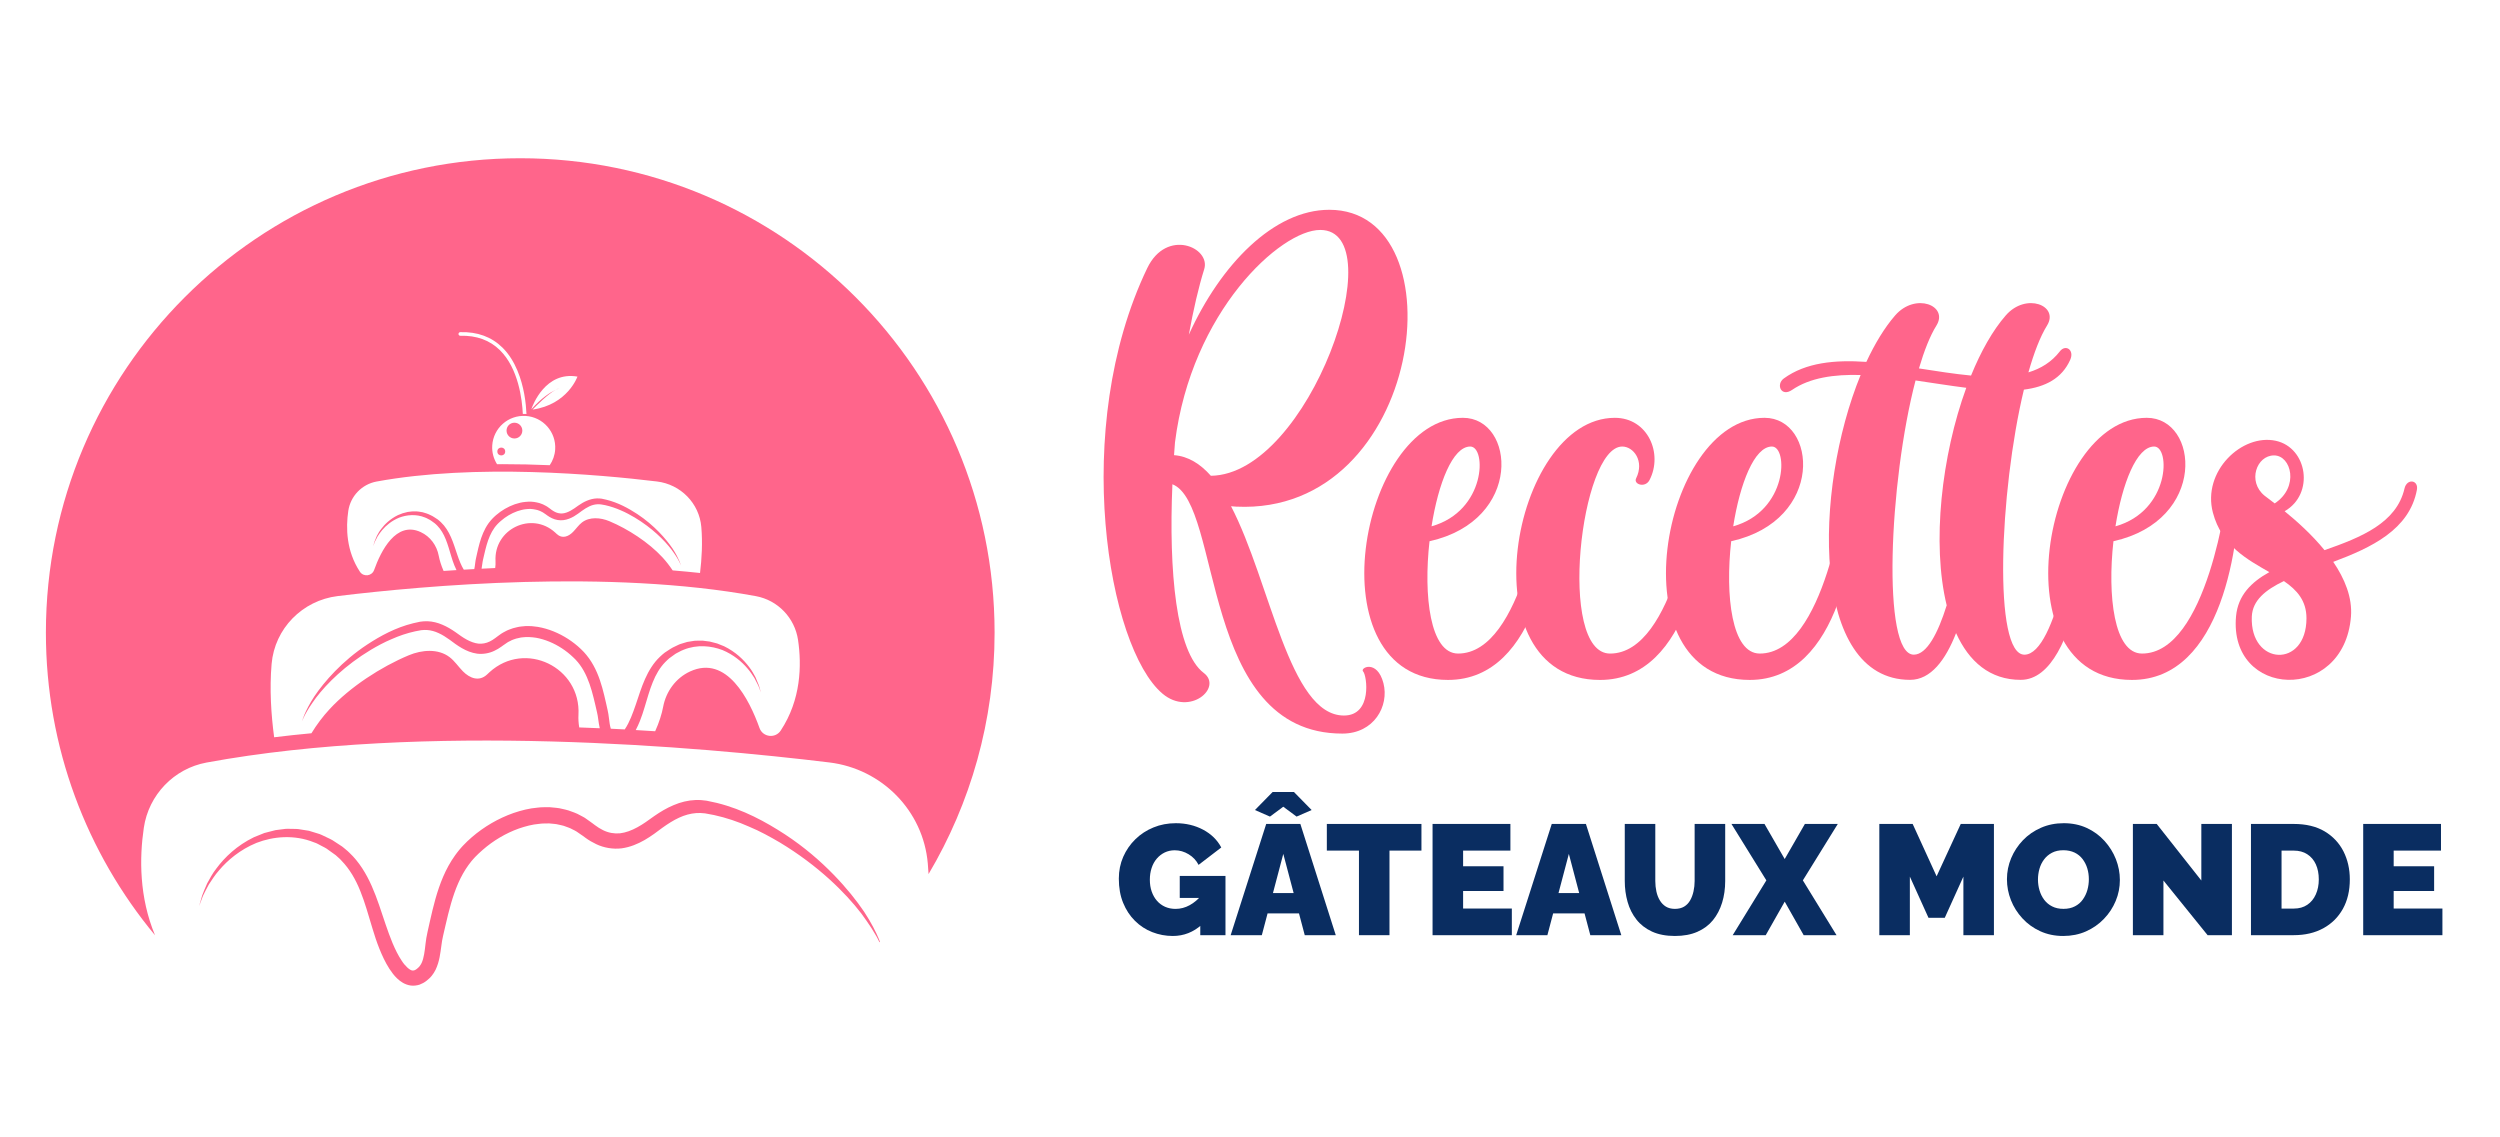 <?xml version="1.0" encoding="utf-8"?>
<!-- Generator: Adobe Illustrator 16.0.0, SVG Export Plug-In . SVG Version: 6.00 Build 0)  -->
<!DOCTYPE svg PUBLIC "-//W3C//DTD SVG 1.1//EN" "http://www.w3.org/Graphics/SVG/1.1/DTD/svg11.dtd">
<svg version="1.1" id="Calque_1" xmlns="http://www.w3.org/2000/svg" xmlns:xlink="http://www.w3.org/1999/xlink" x="0px" y="0px"
	 width="218px" height="99.167px" viewBox="0 0 218 99.167" enable-background="new 0 0 218 99.167" xml:space="preserve">
<g id="XMLID_2977_">
	<g>
		<circle id="XMLID_89_" fill="#FF658B" cx="43.711" cy="39.371" r="0.342"/>
		<path id="XMLID_88_" fill="#FF658B" d="M48.446,33.998c0.233-0.11,0.364-0.143,0.364-0.143
			C48.706,33.873,48.582,33.923,48.446,33.998z"/>
		<circle id="XMLID_87_" fill="#FF658B" cx="44.859" cy="37.548" r="0.688"/>
		<path id="XMLID_86_" fill="#FF658B" d="M75.35,79.503c-0.654-0.966-1.535-2.082-2.674-3.249c-1.137-1.166-2.533-2.385-4.22-3.492
			c-1.686-1.096-3.633-2.173-5.939-2.746c-0.298-0.062-0.562-0.129-0.895-0.193c-0.256-0.043-0.646-0.076-0.962-0.062
			c-0.661,0.024-1.319,0.188-1.92,0.447c-0.603,0.251-1.159,0.586-1.679,0.946c-0.54,0.384-0.974,0.712-1.48,0.983
			c-0.497,0.274-1.014,0.47-1.521,0.529c-0.504,0.044-1.001-0.039-1.484-0.28c-0.24-0.121-0.478-0.264-0.705-0.439l-0.171-0.129
			l-0.226-0.164l-0.393-0.279c-0.124-0.098-0.324-0.188-0.486-0.278c-0.171-0.088-0.343-0.188-0.514-0.242l-0.517-0.187
			c-0.174-0.057-0.354-0.088-0.532-0.132c-0.355-0.098-0.72-0.104-1.082-0.146c-0.36,0.006-0.726-0.015-1.082,0.037
			c-0.719,0.058-1.413,0.24-2.084,0.466c-1.338,0.471-2.568,1.191-3.641,2.113c-0.276,0.231-0.509,0.47-0.78,0.747
			c-0.112,0.129-0.217,0.234-0.334,0.382c-0.115,0.149-0.24,0.298-0.343,0.448c-0.421,0.586-0.761,1.216-1.038,1.858
			c-0.554,1.289-0.869,2.613-1.158,3.891l-0.212,0.952c-0.079,0.322-0.135,0.711-0.172,1.023c-0.071,0.643-0.143,1.236-0.339,1.663
			c-0.051,0.102-0.104,0.194-0.167,0.271l-0.047,0.058l-0.011,0.013c0.041-0.04-0.001,0.002,0.002-0.003L36.5,84.353
			c-0.057,0.056-0.122,0.118-0.143,0.127c-0.054,0.051-0.149,0.098-0.208,0.125c-0.063,0.018-0.114,0.028-0.168,0.025
			c-0.229,0.003-0.663-0.397-0.952-0.854c-0.308-0.461-0.566-0.989-0.793-1.524c-0.113-0.268-0.221-0.547-0.317-0.813
			c-0.1-0.282-0.198-0.563-0.296-0.839c-0.38-1.118-0.726-2.256-1.206-3.336c-0.475-1.076-1.103-2.108-1.941-2.897
			c-0.101-0.102-0.206-0.198-0.319-0.286l-0.163-0.136l-0.082-0.066l-0.041-0.032l-0.046-0.037l-0.021-0.013
			c-0.22-0.146-0.439-0.285-0.655-0.429c-0.2-0.148-0.471-0.261-0.716-0.38c-0.251-0.114-0.493-0.253-0.748-0.315
			c-0.251-0.074-0.5-0.152-0.746-0.229c-0.254-0.041-0.505-0.081-0.754-0.119c-0.246-0.054-0.495-0.039-0.74-0.048
			c-0.244,0-0.486-0.021-0.721,0.022c-0.236,0.033-0.468,0.063-0.697,0.089c-0.224,0.051-0.443,0.115-0.659,0.169l-0.322,0.084
			l-0.302,0.122c-0.2,0.081-0.397,0.158-0.591,0.238c-1.506,0.73-2.562,1.764-3.261,2.702c-0.366,0.461-0.607,0.93-0.825,1.327
			c-0.185,0.414-0.333,0.771-0.44,1.062c-0.171,0.599-0.263,0.918-0.263,0.918s0.117-0.311,0.336-0.889
			c0.13-0.279,0.305-0.618,0.52-1.009c0.25-0.369,0.514-0.806,0.894-1.233c0.733-0.864,1.811-1.787,3.256-2.381
			c1.444-0.559,3.28-0.749,5.025-0.041c0.228,0.063,0.417,0.192,0.625,0.295c0.204,0.11,0.409,0.193,0.619,0.364
			c0.21,0.15,0.422,0.302,0.635,0.454l0.251,0.227c0.094,0.078,0.181,0.167,0.263,0.261c0.694,0.712,1.222,1.619,1.628,2.632
			c0.412,1.012,0.715,2.123,1.066,3.281c0.091,0.287,0.182,0.574,0.274,0.865c0.103,0.303,0.208,0.593,0.326,0.889
			c0.237,0.588,0.506,1.179,0.876,1.757c0.189,0.287,0.396,0.576,0.681,0.845c0.279,0.263,0.658,0.537,1.181,0.612
			c0.26,0.033,0.527-0.002,0.765-0.077c0.234-0.091,0.424-0.188,0.615-0.343c0.109-0.082,0.158-0.134,0.217-0.186l0.042-0.041
			l0.047-0.042l0.026-0.029l0.11-0.124c0.141-0.17,0.25-0.353,0.343-0.534c0.349-0.739,0.41-1.448,0.501-2.079
			c0.043-0.327,0.079-0.577,0.153-0.887l0.22-0.951c0.291-1.257,0.602-2.5,1.1-3.632c0.247-0.563,0.543-1.099,0.896-1.586
			c0.085-0.123,0.176-0.225,0.261-0.34c0.086-0.11,0.215-0.239,0.321-0.361c0.193-0.191,0.425-0.427,0.656-0.618
			c0.928-0.812,2.015-1.455,3.161-1.865c0.574-0.194,1.162-0.355,1.752-0.403c0.295-0.048,0.586-0.029,0.879-0.04
			c0.284,0.037,0.58,0.033,0.854,0.112c0.138,0.034,0.28,0.056,0.416,0.097l0.399,0.145c0.142,0.04,0.247,0.108,0.364,0.165
			c0.121,0.069,0.226,0.096,0.362,0.191l0.397,0.275l0.1,0.067l0.026,0.017c0.016,0.012-0.053-0.039-0.011-0.008l0.053,0.038
			l0.215,0.159c0.287,0.211,0.603,0.394,0.936,0.552c0.666,0.32,1.467,0.454,2.213,0.363c0.747-0.104,1.41-0.387,1.992-0.719
			c0.289-0.167,0.568-0.352,0.839-0.543c0.245-0.18,0.49-0.361,0.733-0.541c0.475-0.339,0.951-0.644,1.441-0.869
			c0.49-0.228,0.994-0.367,1.499-0.403c0.266-0.016,0.457-0.012,0.771,0.025c0.263,0.051,0.526,0.1,0.787,0.147
			c1.063,0.234,2.085,0.58,3.04,1.007c0.965,0.398,1.855,0.895,2.697,1.387c3.353,2.023,5.715,4.383,7.109,6.201
			c0.33,0.468,0.641,0.883,0.875,1.261c0.223,0.385,0.442,0.699,0.573,0.98c0.046,0.096,0.087,0.181,0.126,0.26
			c0.013-0.018,0.026-0.033,0.04-0.048c-0.029-0.076-0.061-0.156-0.093-0.242C76.396,81.307,75.992,80.477,75.35,79.503z"/>
		<path id="XMLID_79_" fill="#FF658B" d="M12.541,72.182c0.422-2.866,2.623-5.163,5.471-5.688
			c19.078-3.514,42.975-1.384,54.312-0.008c4.577,0.557,8.186,4.216,8.58,8.812c0.026,0.307,0.048,0.613,0.066,0.922
			c3.656-6.168,5.758-13.365,5.758-21.058c0-22.843-18.52-41.363-41.363-41.363c-22.844,0-41.363,18.52-41.363,41.363
			c0,10.033,3.573,19.231,9.517,26.395C12.135,78.233,12.151,74.824,12.541,72.182z M50.354,32.84c0,0-0.851,2.439-3.915,2.877
			c0.349-0.363,1.323-1.344,2.007-1.719c-0.431,0.203-1.207,0.674-2.118,1.696C46.454,35.33,47.56,32.354,50.354,32.84z
			 M48.412,39.188c-0.032,0.511-0.205,0.981-0.476,1.378c-1.342-0.058-2.733-0.091-4.15-0.091c-0.15,0-0.294,0.006-0.443,0.006
			c-0.298-0.474-0.458-1.039-0.42-1.637c0.096-1.519,1.401-2.668,2.917-2.574C47.354,36.366,48.507,37.671,48.412,39.188z
			 M40.136,28.963c1.492-0.042,2.729,0.411,3.678,1.346c1.167,1.15,1.676,2.832,1.898,4.041c0.129,0.702,0.178,1.322,0.197,1.75
			c-0.02,0-0.04-0.004-0.059-0.004c-0.088-0.007-0.175-0.007-0.261-0.003c-0.056-1.217-0.37-3.955-1.998-5.559
			c-0.885-0.872-2.044-1.292-3.448-1.255c-0.086,0.003-0.158-0.063-0.163-0.149C39.977,29.042,40.046,28.966,40.136,28.963z
			 M30.37,44.551c0.191-1.289,1.181-2.321,2.463-2.56c8.592-1.582,19.353-0.623,24.459-0.005c2.061,0.252,3.686,1.899,3.863,3.968
			c0.118,1.373,0.039,2.773-0.112,4.011c-0.778-0.084-1.574-0.159-2.387-0.226c-0.267-0.401-0.563-0.784-0.892-1.141
			c-1.2-1.298-2.997-2.469-4.63-3.151c-0.769-0.32-1.72-0.396-2.383,0.108c-0.3,0.231-0.512,0.557-0.779,0.826
			c-0.404,0.415-0.951,0.624-1.414,0.191c-0.047-0.043-0.096-0.089-0.144-0.133c-2.072-1.893-5.362-0.3-5.204,2.501
			c0.01,0.182,0,0.384-0.028,0.593c-0.399,0.019-0.796,0.037-1.189,0.058c0.026-0.14,0.042-0.272,0.061-0.399
			c0.02-0.148,0.036-0.261,0.069-0.4l0.099-0.427c0.131-0.568,0.271-1.127,0.496-1.636c0.111-0.256,0.244-0.496,0.404-0.716
			c0.039-0.056,0.079-0.1,0.117-0.151c0.039-0.052,0.097-0.108,0.145-0.163c0.087-0.087,0.191-0.191,0.295-0.276
			c0.417-0.367,0.907-0.658,1.424-0.843c0.259-0.087,0.523-0.16,0.788-0.182c0.134-0.022,0.266-0.013,0.397-0.017
			c0.128,0.017,0.262,0.015,0.385,0.052c0.061,0.013,0.126,0.023,0.187,0.041l0.179,0.063c0.065,0.019,0.112,0.052,0.166,0.077
			c0.053,0.029,0.101,0.043,0.162,0.087l0.18,0.122l0.045,0.029l0.01,0.011c0.007,0.003-0.022-0.019-0.004-0.006l0.024,0.018
			l0.097,0.072c0.129,0.093,0.271,0.179,0.422,0.247c0.299,0.146,0.661,0.206,0.997,0.162c0.337-0.043,0.635-0.172,0.898-0.32
			c0.129-0.076,0.256-0.16,0.376-0.246c0.11-0.081,0.222-0.162,0.33-0.243c0.214-0.151,0.429-0.291,0.65-0.393
			c0.221-0.104,0.447-0.165,0.675-0.179c0.12-0.009,0.205-0.006,0.347,0.012c0.119,0.02,0.237,0.042,0.354,0.063
			c0.479,0.107,0.939,0.264,1.369,0.453c0.434,0.183,0.835,0.405,1.215,0.628c1.511,0.909,2.574,1.973,3.2,2.79
			c0.15,0.21,0.29,0.397,0.396,0.567c0.101,0.173,0.199,0.316,0.258,0.443c0.122,0.251,0.188,0.386,0.188,0.386
			s-0.055-0.142-0.156-0.4c-0.11-0.256-0.292-0.629-0.58-1.07c-0.295-0.434-0.693-0.938-1.205-1.464
			c-0.513-0.523-1.142-1.072-1.901-1.571c-0.76-0.493-1.636-0.979-2.674-1.236c-0.134-0.027-0.254-0.06-0.403-0.089
			c-0.115-0.018-0.29-0.032-0.434-0.025c-0.297,0.01-0.593,0.087-0.864,0.201c-0.271,0.112-0.521,0.264-0.756,0.428
			c-0.242,0.172-0.438,0.32-0.668,0.442c-0.223,0.124-0.455,0.212-0.683,0.237c-0.228,0.02-0.451-0.021-0.669-0.127
			c-0.107-0.055-0.214-0.118-0.317-0.195l-0.077-0.06l-0.101-0.074l-0.177-0.127c-0.056-0.042-0.146-0.085-0.22-0.123
			c-0.076-0.039-0.155-0.085-0.23-0.11l-0.233-0.084c-0.079-0.024-0.16-0.039-0.239-0.059c-0.16-0.045-0.325-0.047-0.487-0.065
			c-0.163,0.003-0.328-0.008-0.486,0.018c-0.325,0.025-0.638,0.106-0.939,0.206c-0.604,0.214-1.157,0.538-1.64,0.953
			c-0.125,0.105-0.229,0.212-0.351,0.337c-0.05,0.06-0.098,0.105-0.151,0.174c-0.052,0.065-0.108,0.132-0.155,0.199
			c-0.188,0.265-0.342,0.549-0.466,0.839c-0.25,0.58-0.392,1.175-0.521,1.751l-0.096,0.428c-0.037,0.146-0.061,0.322-0.078,0.464
			c-0.021,0.183-0.043,0.356-0.078,0.508c-0.307,0.019-0.612,0.035-0.915,0.052c-0.111-0.182-0.212-0.381-0.299-0.589
			c-0.052-0.118-0.101-0.246-0.145-0.365c-0.043-0.126-0.088-0.253-0.133-0.378c-0.171-0.5-0.326-1.016-0.542-1.502
			c-0.214-0.485-0.497-0.948-0.875-1.304c-0.045-0.047-0.092-0.09-0.143-0.128l-0.074-0.062l-0.039-0.033l-0.017-0.012l-0.021-0.018
			l-0.01-0.005c-0.099-0.065-0.198-0.13-0.295-0.191c-0.089-0.068-0.211-0.12-0.323-0.176c-0.111-0.048-0.221-0.11-0.336-0.141
			c-0.113-0.033-0.225-0.068-0.336-0.102c-0.114-0.019-0.227-0.035-0.339-0.056c-0.111-0.022-0.224-0.016-0.333-0.019
			c-0.111,0-0.22-0.011-0.325,0.011c-0.106,0.014-0.21,0.024-0.313,0.037c-0.102,0.022-0.2,0.052-0.297,0.079l-0.145,0.037
			l-0.137,0.056c-0.091,0.034-0.179,0.067-0.266,0.104c-0.678,0.332-1.153,0.795-1.469,1.219c-0.165,0.208-0.273,0.418-0.371,0.596
			c-0.085,0.188-0.151,0.349-0.2,0.48c-0.076,0.27-0.118,0.414-0.118,0.414s0.054-0.141,0.152-0.401
			c0.059-0.125,0.137-0.279,0.234-0.453c0.113-0.168,0.232-0.364,0.403-0.556c0.33-0.391,0.815-0.805,1.466-1.074
			c0.65-0.25,1.478-0.338,2.263-0.018c0.102,0.029,0.188,0.087,0.281,0.134c0.091,0.048,0.184,0.087,0.278,0.162
			c0.094,0.067,0.189,0.138,0.286,0.207l0.114,0.1c0.042,0.037,0.082,0.076,0.119,0.118c0.312,0.32,0.55,0.73,0.733,1.188
			c0.185,0.456,0.321,0.954,0.479,1.477c0.041,0.128,0.082,0.258,0.123,0.39c0.047,0.136,0.094,0.266,0.147,0.398
			c0.057,0.139,0.117,0.277,0.185,0.414c-0.381,0.025-0.754,0.049-1.125,0.074c-0.208-0.476-0.352-0.946-0.422-1.32
			c-0.167-0.902-0.741-1.686-1.573-2.069c-2.153-0.996-3.47,1.651-4.062,3.305c-0.194,0.541-0.925,0.63-1.24,0.151
			C30.192,48.047,30.152,46.034,30.37,44.551z M23.684,57.896c0.265-3.087,2.688-5.543,5.761-5.918
			c7.612-0.925,23.66-2.355,36.47,0.006c1.914,0.354,3.389,1.895,3.674,3.819c0.326,2.207,0.265,5.21-1.511,7.903
			c-0.469,0.715-1.561,0.582-1.849-0.223c-0.882-2.467-2.847-6.412-6.057-4.931c-1.24,0.572-2.096,1.746-2.346,3.086
			c-0.112,0.603-0.349,1.366-0.696,2.127c-0.558-0.037-1.124-0.069-1.693-0.104c0.137-0.258,0.253-0.52,0.359-0.78
			c0.079-0.199,0.149-0.393,0.218-0.596c0.063-0.197,0.125-0.39,0.186-0.584c0.236-0.776,0.438-1.521,0.716-2.201
			c0.272-0.682,0.627-1.291,1.093-1.767c0.056-0.063,0.114-0.121,0.178-0.174l0.168-0.153c0.144-0.105,0.285-0.206,0.426-0.307
			c0.141-0.115,0.28-0.169,0.416-0.245c0.139-0.067,0.267-0.152,0.42-0.198c1.171-0.475,2.404-0.344,3.374,0.026
			c0.971,0.402,1.694,1.021,2.186,1.603c0.255,0.285,0.433,0.579,0.601,0.828c0.143,0.262,0.261,0.49,0.348,0.677
			c0.148,0.39,0.226,0.596,0.226,0.596s-0.061-0.215-0.175-0.616c-0.073-0.193-0.171-0.433-0.297-0.714
			c-0.146-0.267-0.308-0.579-0.554-0.891c-0.47-0.629-1.178-1.322-2.19-1.814c-0.13-0.052-0.262-0.104-0.397-0.158l-0.203-0.082
			l-0.215-0.056c-0.146-0.038-0.292-0.083-0.443-0.113c-0.154-0.021-0.311-0.041-0.468-0.059c-0.159-0.032-0.321-0.016-0.485-0.016
			c-0.164,0.004-0.332-0.006-0.497,0.03c-0.166,0.025-0.335,0.053-0.506,0.081c-0.164,0.051-0.331,0.1-0.5,0.151
			c-0.172,0.043-0.333,0.135-0.502,0.213c-0.165,0.08-0.347,0.157-0.48,0.255c-0.145,0.095-0.292,0.19-0.44,0.289l-0.013,0.008
			l-0.032,0.022l-0.027,0.025l-0.055,0.042l-0.111,0.092c-0.074,0.058-0.145,0.124-0.212,0.193c-0.564,0.53-0.985,1.222-1.304,1.943
			c-0.323,0.726-0.555,1.491-0.81,2.241c-0.066,0.187-0.132,0.376-0.2,0.563c-0.065,0.179-0.137,0.366-0.212,0.544
			c-0.152,0.361-0.326,0.718-0.534,1.026c-0.005,0.007-0.009,0.015-0.014,0.02c-0.403-0.02-0.806-0.042-1.213-0.061
			c-0.085-0.266-0.126-0.592-0.167-0.945c-0.024-0.21-0.063-0.471-0.115-0.688l-0.143-0.64c-0.194-0.857-0.405-1.746-0.777-2.61
			c-0.187-0.433-0.415-0.856-0.697-1.25c-0.07-0.1-0.153-0.2-0.23-0.299c-0.079-0.102-0.149-0.17-0.224-0.258
			c-0.184-0.188-0.34-0.345-0.524-0.501c-0.72-0.62-1.547-1.104-2.446-1.42c-0.451-0.151-0.916-0.272-1.398-0.312
			c-0.239-0.036-0.485-0.022-0.726-0.026c-0.243,0.028-0.489,0.034-0.728,0.097c-0.119,0.031-0.239,0.052-0.357,0.09l-0.346,0.124
			c-0.116,0.036-0.231,0.104-0.346,0.163c-0.109,0.061-0.243,0.125-0.327,0.186l-0.264,0.188l-0.151,0.112l-0.114,0.086
			c-0.154,0.118-0.313,0.213-0.475,0.295c-0.324,0.161-0.658,0.217-0.998,0.188c-0.339-0.041-0.686-0.171-1.02-0.354
			c-0.34-0.184-0.633-0.404-0.995-0.662c-0.349-0.241-0.721-0.465-1.127-0.635c-0.403-0.175-0.845-0.285-1.289-0.301
			c-0.212-0.009-0.474,0.014-0.645,0.041c-0.224,0.044-0.402,0.088-0.602,0.133c-1.548,0.382-2.856,1.105-3.988,1.843
			c-1.132,0.743-2.07,1.561-2.834,2.343c-0.764,0.785-1.356,1.535-1.794,2.183c-0.431,0.655-0.703,1.212-0.868,1.594
			c-0.15,0.39-0.231,0.597-0.231,0.597s0.098-0.2,0.279-0.576c0.089-0.188,0.236-0.4,0.386-0.66
			c0.158-0.254,0.366-0.528,0.587-0.844c0.936-1.222,2.521-2.808,4.774-4.165c0.566-0.332,1.163-0.662,1.812-0.931
			c0.64-0.287,1.326-0.519,2.041-0.677c0.175-0.03,0.351-0.064,0.527-0.1c0.212-0.023,0.34-0.026,0.519-0.016
			c0.339,0.022,0.677,0.117,1.006,0.271c0.329,0.149,0.65,0.354,0.967,0.582c0.164,0.121,0.328,0.243,0.494,0.364
			c0.182,0.127,0.369,0.252,0.563,0.362c0.391,0.224,0.836,0.415,1.337,0.484c0.502,0.06,1.039-0.029,1.486-0.245
			c0.224-0.104,0.436-0.229,0.628-0.369l0.145-0.106l0.037-0.025c0.027-0.022-0.019,0.012-0.007,0.004l0.016-0.011l0.067-0.045
			l0.267-0.185c0.092-0.065,0.163-0.083,0.243-0.126c0.08-0.039,0.15-0.088,0.245-0.116L45,55.687
			c0.091-0.026,0.186-0.041,0.28-0.063c0.184-0.054,0.381-0.05,0.574-0.073c0.196,0.005,0.392-0.008,0.59,0.023
			c0.396,0.033,0.791,0.14,1.176,0.271c0.771,0.275,1.499,0.709,2.123,1.251c0.155,0.132,0.312,0.29,0.441,0.416
			c0.071,0.081,0.157,0.17,0.216,0.243c0.059,0.077,0.118,0.146,0.175,0.228c0.237,0.326,0.436,0.687,0.602,1.067
			c0.334,0.759,0.543,1.592,0.739,2.437l0.147,0.64c0.05,0.206,0.074,0.376,0.103,0.595c0.036,0.246,0.069,0.51,0.133,0.781
			c-0.592-0.025-1.188-0.052-1.79-0.071c-0.063-0.383-0.086-0.751-0.067-1.084c0.237-4.177-4.669-6.55-7.76-3.729
			c-0.071,0.064-0.142,0.132-0.213,0.199c-0.69,0.644-1.507,0.33-2.109-0.286c-0.396-0.404-0.71-0.891-1.161-1.233
			c-0.988-0.752-2.407-0.64-3.553-0.159c-2.434,1.017-5.115,2.764-6.903,4.697c-0.599,0.646-1.126,1.353-1.585,2.103
			c-1.106,0.102-2.191,0.221-3.252,0.35C23.645,62.343,23.495,60.095,23.684,57.896z"/>
	</g>
</g>
<g>
	<path fill="#FF658B" d="M107.794,44.179c-0.156-0.007-0.297-0.022-0.447-0.035c3.44,6.618,5.064,18.25,9.844,18.25
		c2.504,0,2.001-3.515,1.677-3.837c-0.323-0.323,1.216-1.102,1.769,1.019c0.512,1.989-0.82,4.393-3.586,4.393
		c-12.441,0-10.448-20.032-14.817-21.742c-0.327,7.595,0.325,14.632,2.732,16.453c1.679,1.266-1.209,3.816-3.595,1.807
		c-4.75-4.005-8.056-23.11-1.332-37.104c1.687-3.511,5.561-1.802,4.968,0.091c-0.486,1.55-0.94,3.512-1.34,5.708
		c2.774-6.127,7.417-10.888,12.246-10.888C127.422,18.292,124.154,44.96,107.794,44.179z M105.588,41.488
		c8.6-0.11,15.98-21.437,9.535-21.437c-3.455,0-11.229,7.104-12.664,18.524c-0.03,0.372-0.059,0.743-0.083,1.115
		C103.612,39.783,104.665,40.448,105.588,41.488z"/>
	<path fill="#FF658B" d="M135.657,42.148c0.007,5.087-1.452,17.142-9.39,17.142c-11.811,0-7.752-22.857,1.295-22.857
		c4.558,0,5.287,8.938-2.908,10.762c-0.536,4.754,0.044,9.795,2.493,9.795c5.663,0,7.48-13.853,7.501-14.821
		C134.67,41.198,135.655,40.922,135.657,42.148z M124.83,45.896c4.767-1.344,4.806-6.959,3.377-6.959
		C126.67,38.937,125.417,42.17,124.83,45.896z"/>
	<path fill="#FF658B" d="M148.91,42.146c0.007,5.09-1.452,17.145-9.39,17.145c-11.811,0-7.752-22.857,1.293-22.857
		c2.889,0,4.219,3.125,3.025,5.427c-0.377,0.725-1.431,0.372-1.166-0.155c0.739-1.495-0.223-2.768-1.213-2.768
		c-3.636,0-5.693,18.053-1.06,18.053c5.663,0,7.48-13.853,7.501-14.821C147.921,41.198,148.908,40.922,148.91,42.146z"/>
	<path fill="#FF658B" d="M161.965,42.148c0.007,5.087-1.456,17.142-9.39,17.142c-11.812,0-7.754-22.857,1.291-22.857
		c4.559,0,5.291,8.938-2.906,10.762c-0.535,4.754,0.044,9.795,2.493,9.795c5.664,0,7.479-13.853,7.501-14.821
		C160.974,41.198,161.963,40.922,161.965,42.148z M151.136,45.896c4.768-1.344,4.804-6.959,3.375-6.959
		C152.977,38.937,151.723,42.17,151.136,45.896z"/>
	<path fill="#FF658B" d="M176.207,59.283c-2.686,0-4.512-1.59-5.637-4.076c-0.916,2.34-2.204,4.076-4.01,4.076
		c-8.685,0-8.428-16.56-4.314-26.583c-2.311-0.064-4.408,0.229-5.98,1.302c-0.955,0.651-1.424-0.483-0.719-0.999
		c1.923-1.398,4.464-1.635,7.199-1.446c0.745-1.597,1.587-2.989,2.513-4.055c1.767-2.03,4.675-0.85,3.597,0.887
		c-0.558,0.893-1.067,2.189-1.524,3.737c1.548,0.239,3.085,0.485,4.543,0.623c0.857-2.103,1.879-3.927,3.03-5.247
		c1.768-2.031,4.677-0.85,3.595,0.887c-0.594,0.957-1.141,2.382-1.623,4.083c1.091-0.332,2.023-0.905,2.741-1.832
		c0.502-0.652,1.287-0.126,0.907,0.729c-0.729,1.641-2.181,2.372-4.041,2.608c-2.139,8.881-2.694,23.148,0.057,23.111
		c2.79-0.037,4.584-11.334,4.665-14.273c0.027-1.012,1.173-1.109,1.173,0.043C182.378,44.009,181.57,59.283,176.207,59.283z
		 M169.752,52.784c-1.316-5.386-0.445-13.072,1.708-18.968c-1.434-0.18-2.929-0.424-4.424-0.64
		c-2.304,8.794-2.976,23.948-0.143,23.911C168.027,57.075,168.996,55.2,169.752,52.784z"/>
	<path fill="#FF658B" d="M195.299,42.148c0.003,5.087-1.456,17.142-9.392,17.142c-11.813,0-7.753-22.857,1.291-22.857
		c4.561,0,5.289,8.938-2.906,10.762c-0.533,4.754,0.044,9.795,2.493,9.795c5.663,0,7.48-13.853,7.501-14.821
		C194.308,41.198,195.293,40.922,195.299,42.148z M184.469,45.896c4.766-1.344,4.805-6.959,3.376-6.959
		C186.311,38.937,185.055,42.17,184.469,45.896z"/>
	<path fill="#FF658B" d="M210.754,42.708c-0.648,3.489-3.992,5.052-7.296,6.287c1,1.469,1.678,3.101,1.546,4.771
		c-0.609,7.591-10.691,7.129-10.02-0.041c0.172-1.806,1.317-2.959,2.902-3.835c-1.934-1.112-4.154-2.294-4.921-5.186
		c-0.953-3.603,2.538-6.916,5.493-6.265c2.746,0.605,3.393,4.626,0.762,6.141c1.044,0.851,2.361,2.022,3.478,3.393
		c3.175-1.109,6.28-2.354,6.975-5.378C209.883,41.695,210.911,41.846,210.754,42.708z M201.124,53.913
		c0-1.545-0.832-2.463-1.969-3.244c-1.604,0.769-2.737,1.683-2.797,3.096C196.178,58.062,201.124,58.312,201.124,53.913z
		 M198.353,43.897c2.166-1.422,1.453-4.185-0.057-4.185c-1.529,0-2.341,2.281-0.826,3.512
		C197.619,43.348,197.937,43.578,198.353,43.897z"/>
</g>
<g>
	<path fill="#0A2D61" d="M102.273,81.617c-0.629,0-1.228-0.113-1.796-0.336c-0.57-0.223-1.073-0.55-1.509-0.984
		c-0.438-0.433-0.781-0.956-1.031-1.571c-0.251-0.612-0.375-1.316-0.375-2.109c0-0.681,0.127-1.314,0.382-1.899
		c0.255-0.58,0.608-1.094,1.059-1.534c0.451-0.442,0.977-0.785,1.578-1.03c0.601-0.249,1.253-0.371,1.953-0.371
		c0.875,0,1.666,0.19,2.377,0.565c0.709,0.379,1.238,0.896,1.584,1.552l-1.98,1.517c-0.192-0.383-0.479-0.689-0.861-0.923
		c-0.382-0.232-0.788-0.35-1.215-0.35c-0.319,0-0.61,0.065-0.875,0.191c-0.264,0.13-0.494,0.307-0.689,0.533
		c-0.196,0.229-0.347,0.499-0.451,0.815c-0.105,0.314-0.157,0.654-0.157,1.03c0,0.383,0.055,0.728,0.164,1.036
		c0.11,0.311,0.263,0.577,0.458,0.801c0.196,0.225,0.431,0.396,0.704,0.52c0.273,0.122,0.578,0.185,0.916,0.185
		c0.427,0,0.838-0.107,1.229-0.322c0.392-0.214,0.747-0.516,1.066-0.907v2.595C104.072,81.283,103.229,81.617,102.273,81.617z
		 M104.664,78.297h-1.79v-1.915h3.988v5.166h-2.198V78.297z"/>
	<path fill="#0A2D61" d="M110.413,71.848h2.978l3.088,9.7h-2.705l-0.502-1.899h-2.74l-0.501,1.899h-2.717L110.413,71.848z
		 M109.431,70.634l1.542-1.572h1.858l1.543,1.572l-1.311,0.573l-1.162-0.861l-1.16,0.861L109.431,70.634z M112.805,77.873
		l-0.902-3.414l-0.901,3.414H112.805z"/>
	<path fill="#0A2D61" d="M123.95,74.172h-2.787v7.376h-2.662v-7.376H115.7v-2.324h8.25V74.172z"/>
	<path fill="#0A2D61" d="M131.832,79.227v2.321h-6.913v-9.7h6.788v2.324h-4.124v1.366h3.523v2.156h-3.523v1.532H131.832z"/>
	<path fill="#0A2D61" d="M135.313,71.848h2.978l3.087,9.7h-2.703l-0.502-1.899h-2.74l-0.501,1.899h-2.721L135.313,71.848z
		 M137.704,77.873l-0.9-3.414l-0.902,3.414H137.704z"/>
	<path fill="#0A2D61" d="M146.05,81.617c-0.773,0-1.439-0.129-1.996-0.383c-0.553-0.255-1.007-0.605-1.357-1.052
		c-0.35-0.444-0.608-0.955-0.77-1.533c-0.165-0.577-0.247-1.187-0.247-1.822v-4.979h2.662v4.978c0,0.319,0.034,0.623,0.096,0.915
		c0.063,0.29,0.165,0.55,0.302,0.776c0.136,0.227,0.313,0.406,0.524,0.539c0.217,0.131,0.478,0.198,0.786,0.198
		c0.318,0,0.588-0.067,0.808-0.198c0.218-0.133,0.391-0.313,0.524-0.546s0.229-0.493,0.292-0.783
		c0.065-0.291,0.098-0.591,0.098-0.901v-4.978h2.665v4.979c0,0.675-0.091,1.303-0.268,1.884c-0.179,0.58-0.444,1.091-0.799,1.528
		c-0.357,0.437-0.809,0.773-1.36,1.015C147.458,81.496,146.806,81.617,146.05,81.617z"/>
	<path fill="#0A2D61" d="M153.863,71.848l1.763,3.061l1.76-3.061h2.869l-3.046,4.92l2.936,4.78h-2.865l-1.653-2.923l-1.655,2.923
		h-2.881l2.935-4.78l-3.044-4.92H153.863z"/>
	<path fill="#0A2D61" d="M171.208,81.548v-5.108l-1.624,3.592h-1.42l-1.624-3.592v5.108h-2.663v-9.7h2.908l2.087,4.565l2.106-4.565
		h2.893v9.7H171.208z"/>
	<path fill="#0A2D61" d="M179.912,81.617c-0.738,0-1.408-0.141-2.011-0.419c-0.602-0.276-1.118-0.649-1.548-1.119
		c-0.433-0.47-0.766-0.995-0.998-1.583c-0.232-0.589-0.349-1.195-0.349-1.826c0-0.645,0.125-1.261,0.369-1.842
		c0.245-0.584,0.59-1.104,1.03-1.565c0.442-0.459,0.966-0.82,1.571-1.083c0.605-0.267,1.269-0.398,1.985-0.398
		c0.737,0,1.408,0.139,2.01,0.417c0.601,0.278,1.115,0.654,1.542,1.128c0.431,0.474,0.76,1.003,0.993,1.59
		c0.229,0.588,0.347,1.191,0.347,1.811c0,0.637-0.118,1.246-0.362,1.831c-0.241,0.58-0.581,1.104-1.025,1.563
		c-0.439,0.46-0.962,0.824-1.563,1.093C181.303,81.482,180.641,81.617,179.912,81.617z M177.711,76.699
		c0,0.327,0.047,0.645,0.136,0.946c0.093,0.309,0.229,0.582,0.41,0.821c0.184,0.241,0.413,0.434,0.691,0.573
		c0.277,0.143,0.606,0.214,0.991,0.214c0.381,0,0.713-0.074,0.994-0.221c0.283-0.145,0.513-0.343,0.689-0.594
		c0.181-0.251,0.311-0.528,0.398-0.832c0.085-0.306,0.128-0.616,0.128-0.938c0-0.326-0.044-0.643-0.135-0.941
		c-0.09-0.301-0.229-0.57-0.41-0.813c-0.182-0.24-0.415-0.43-0.694-0.566c-0.285-0.136-0.614-0.207-0.986-0.207
		c-0.383,0-0.71,0.074-0.989,0.219c-0.278,0.146-0.51,0.341-0.689,0.582c-0.184,0.242-0.317,0.516-0.405,0.82
		C177.754,76.068,177.711,76.379,177.711,76.699z"/>
	<path fill="#0A2D61" d="M188.651,76.779v4.769h-2.663v-9.7h2.076l3.892,4.932v-4.932h2.667v9.7h-2.12L188.651,76.779z"/>
	<path fill="#0A2D61" d="M196.284,81.548v-9.7h3.732c1.073,0,1.972,0.219,2.697,0.65c0.724,0.434,1.268,1.016,1.64,1.747
		c0.369,0.734,0.551,1.546,0.551,2.441c0,0.983-0.201,1.838-0.605,2.567c-0.408,0.728-0.976,1.292-1.708,1.693
		c-0.734,0.4-1.592,0.601-2.574,0.601H196.284z M202.199,76.687c0-0.502-0.086-0.94-0.259-1.32c-0.172-0.377-0.424-0.67-0.751-0.88
		c-0.326-0.21-0.717-0.314-1.173-0.314h-1.065v5.055h1.065c0.465,0,0.855-0.109,1.18-0.33c0.324-0.218,0.572-0.521,0.744-0.907
		C202.113,77.602,202.199,77.167,202.199,76.687z"/>
	<path fill="#0A2D61" d="M212.979,79.227v2.321h-6.908v-9.7h6.784v2.324h-4.126v1.366h3.527v2.156h-3.527v1.532H212.979z"/>
</g>
</svg>
